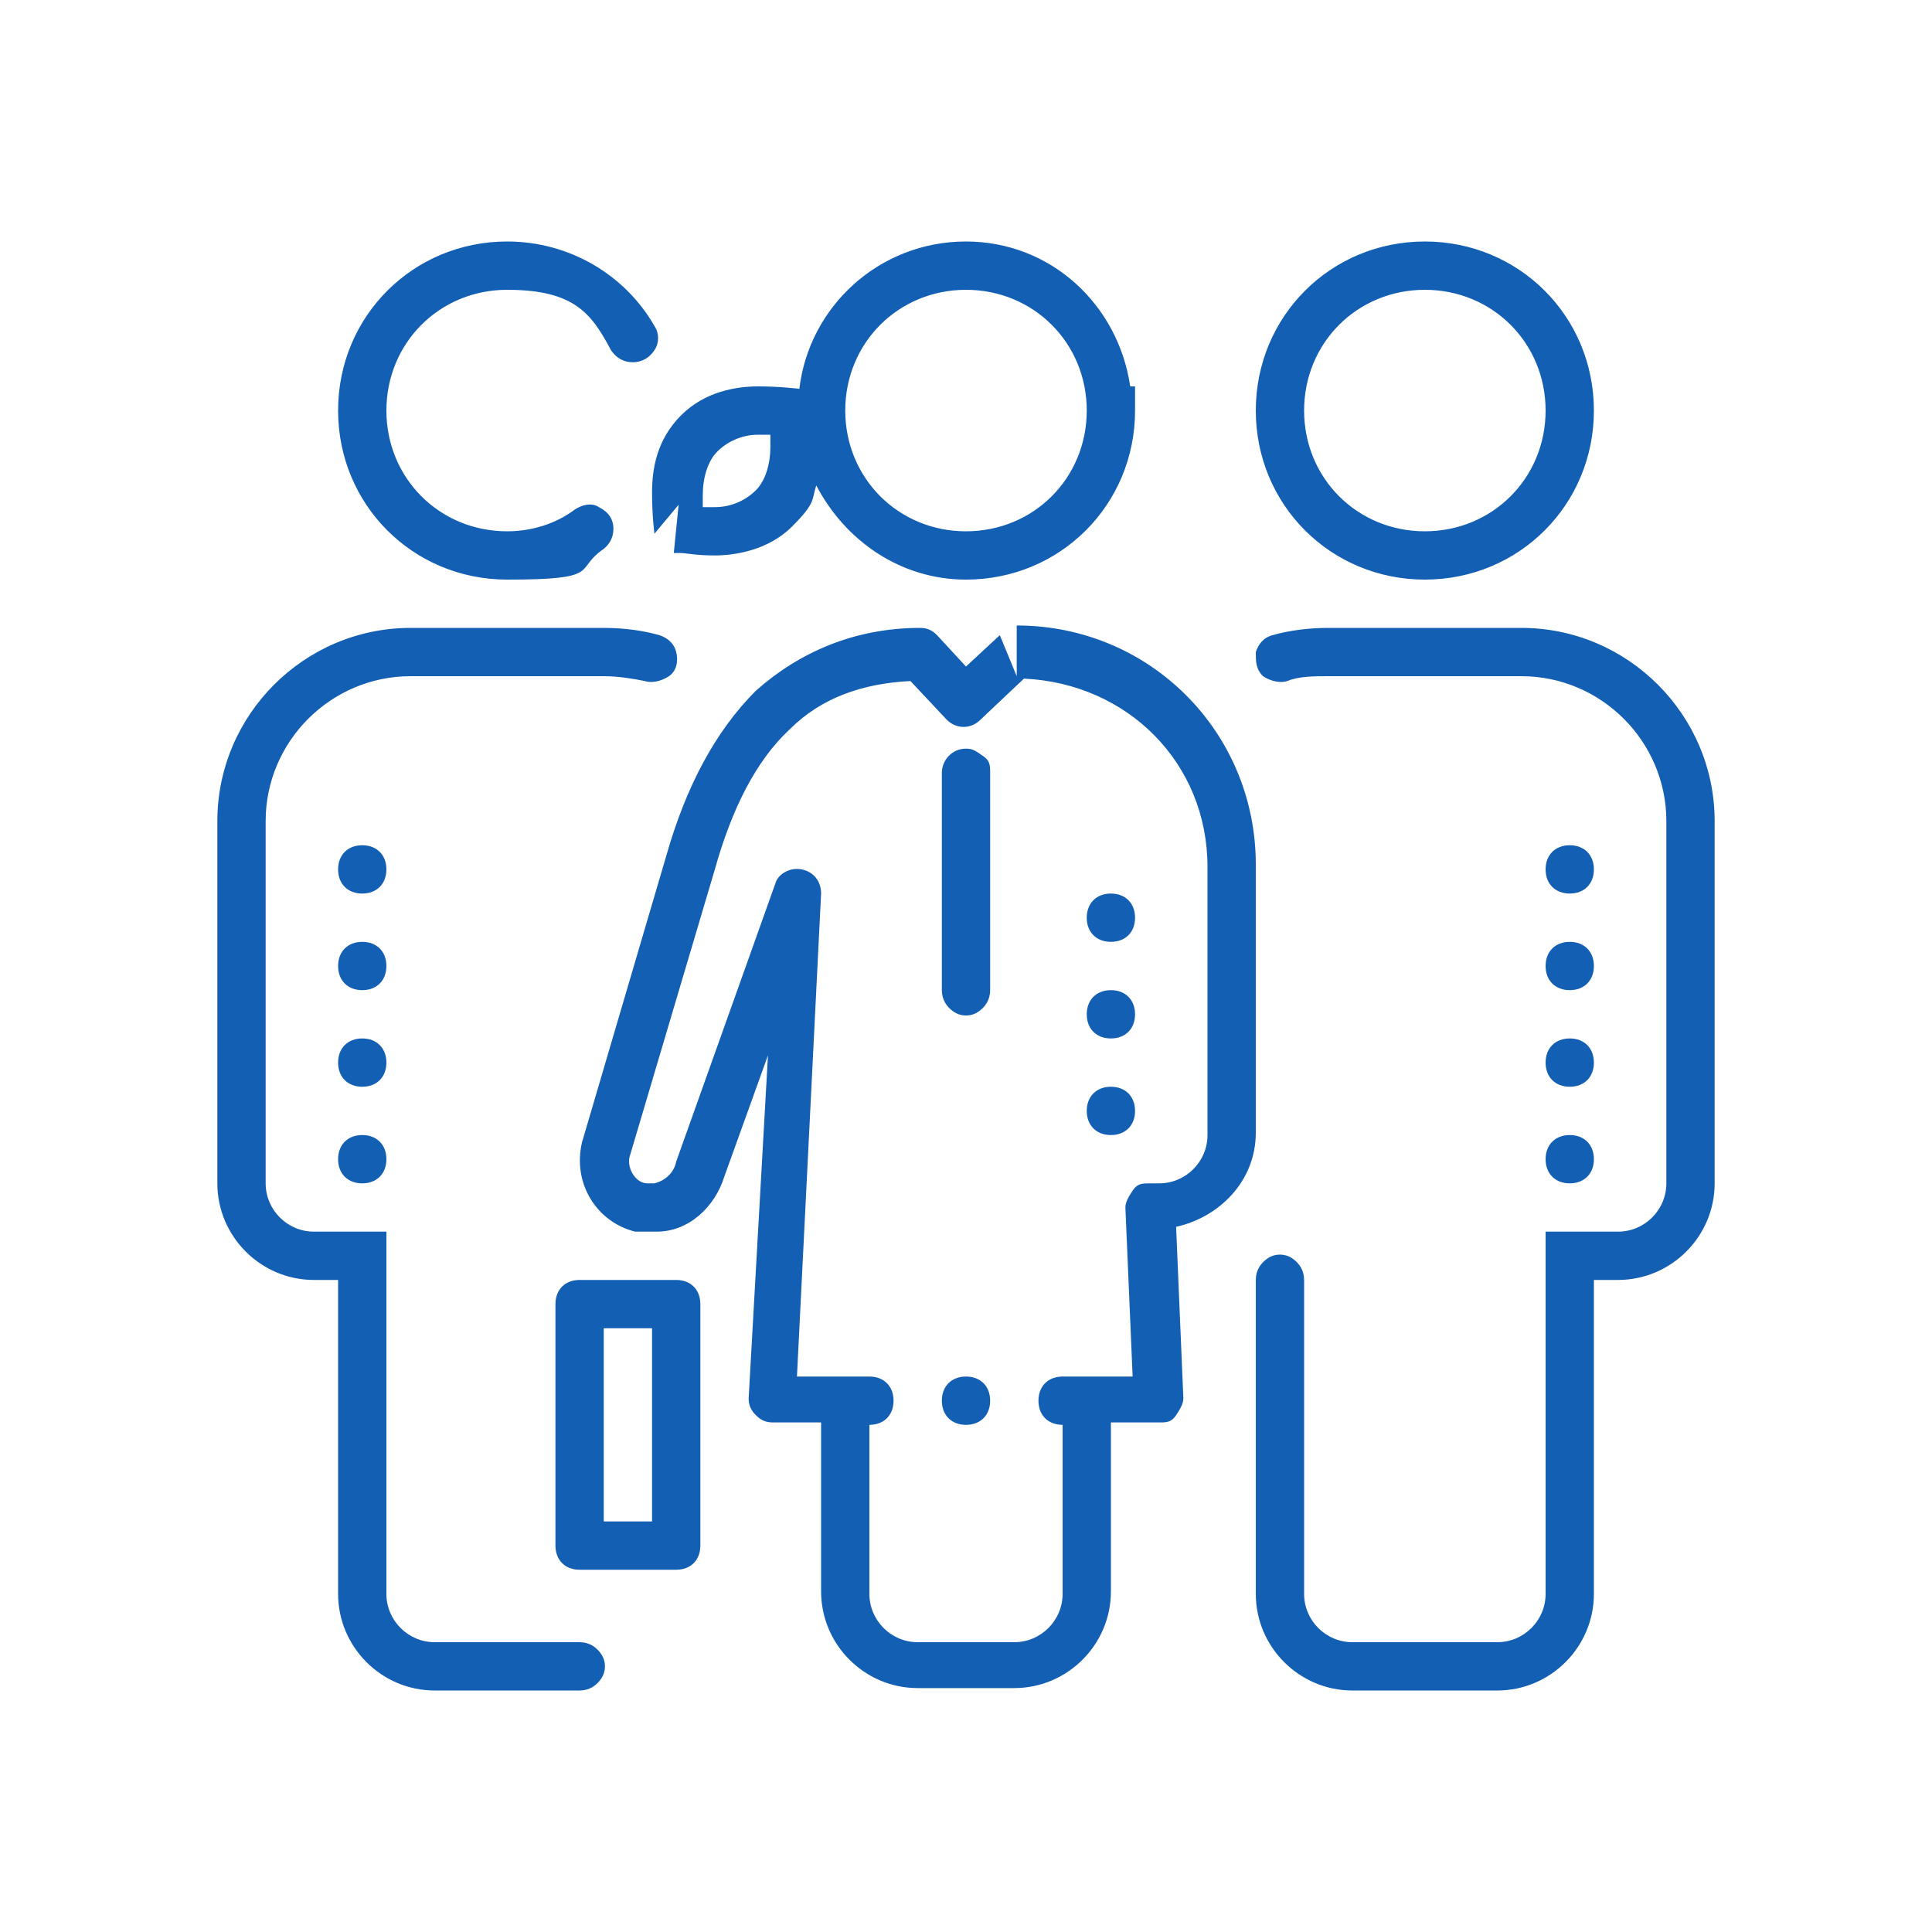 <?xml version="1.0" encoding="UTF-8"?>
<svg id="Layer_1" data-name="Layer 1" xmlns="http://www.w3.org/2000/svg" version="1.1" viewBox="0 0 80 80">
  <g id="surface33097">
    <path d="M21,10c-3.9,0-7,3.1-7,7s3.1,7,7,7,2.8-.4,3.9-1.2c.3-.2.5-.5.5-.9s-.2-.7-.6-.9c-.3-.2-.7-.1-1,.1-.8.6-1.8.9-2.8.9-2.8,0-5-2.2-5-5s2.2-5,5-5,3.5,1,4.3,2.5c.2.3.5.5.9.5s.7-.2.9-.5c.2-.3.2-.7,0-1-1.2-2.1-3.5-3.5-6.1-3.5ZM40,10c-3.6,0-6.5,2.7-6.9,6.1,0,0-.8-.1-1.7-.1s-2.2.2-3.2,1.2-1.2,2.2-1.2,3.2.1,1.7.1,1.7l1-1.2-.2,2h.3c.2,0,.6.1,1.4.1s2.2-.2,3.2-1.2.8-1.1,1-1.7c1.2,2.3,3.5,3.9,6.2,3.9,3.9,0,7-3.1,7-7v-1h-.2c-.5-3.4-3.3-6-6.8-6ZM59,10c-3.9,0-7,3.1-7,7s3.1,7,7,7,7-3.1,7-7-3.1-7-7-7ZM40,12c2.8,0,5,2.2,5,5s-2.2,5-5,5-5-2.2-5-5,2.2-5,5-5ZM59,12c2.8,0,5,2.2,5,5s-2.2,5-5,5-5-2.2-5-5,2.2-5,5-5ZM31.4,18h.5v.5c0,.7-.2,1.4-.6,1.8s-1,.7-1.7.7h-.5v-.5c0-.7.2-1.4.6-1.8s1-.7,1.7-.7ZM17,26c-4.4,0-8,3.6-8,8v15c0,2.2,1.8,4,4,4h1v13c0,2.2,1.8,4,4,4h6c.4,0,.7-.2.9-.5.2-.3.2-.7,0-1s-.5-.5-.9-.5h-6c-1.1,0-2-.9-2-2v-15h-3c-1.1,0-2-.9-2-2v-15c0-3.3,2.7-6,6-6h8c.6,0,1.2.1,1.7.2.3.1.7,0,1-.2s.4-.6.3-1-.4-.6-.7-.7c-.7-.2-1.5-.3-2.3-.3h-8ZM42.1,26v2l-.7-1.7-1.4,1.3-1.2-1.3c-.2-.2-.4-.3-.7-.3-2.7,0-5,1-6.8,2.6-1.7,1.7-2.9,4-3.7,6.8h0l-3.5,11.9h0c-.4,1.7.6,3.3,2.2,3.7h.9c1.3,0,2.4-1,2.8-2.3h0l1.8-5-.8,14.2c0,.3.1.5.3.7.2.2.4.3.7.3h2v7c0,2.2,1.8,4,4,4h4c2.2,0,4-1.8,4-4v-7h2c.3,0,.5,0,.7-.3s.3-.5.3-.7l-.3-7.1c1.8-.4,3.3-1.9,3.3-3.9v-11.1c0-5.5-4.4-9.9-9.9-9.9h0ZM55,26c-.8,0-1.6.1-2.3.3-.4.1-.6.4-.7.7,0,.4,0,.7.3,1,.3.2.7.3,1,.2.5-.2,1.1-.2,1.7-.2h8c3.3,0,6,2.7,6,6v15c0,1.1-.9,2-2,2h-3v15c0,1.1-.9,2-2,2h-6c-1.1,0-2-.9-2-2v-13c0-.4-.2-.7-.5-.9s-.7-.2-1,0-.5.5-.5.9v13c0,2.2,1.8,4,4,4h6c2.2,0,4-1.8,4-4v-13h1c2.2,0,4-1.8,4-4v-15c0-4.4-3.6-8-8-8h-8ZM42.4,28.1c4.3.2,7.6,3.5,7.6,7.8v11.1c0,1.1-.9,2-2,2h-.4c-.3,0-.5,0-.7.3s-.3.5-.3.7l.3,7h-2.9c-.6,0-1,.4-1,1s.4,1,1,1v7c0,1.1-.9,2-2,2h-4c-1.1,0-2-.9-2-2v-7c.6,0,1-.4,1-1s-.4-1-1-1-.3,0-.5,0h-2.5l1-20c0-.5-.3-.9-.8-1s-1,.2-1.1.6l-4.1,11.5h0c-.1.5-.5.8-.9.9h-.3c-.5,0-.9-.7-.7-1.2l3.5-11.8h0c.7-2.5,1.7-4.5,3.1-5.8,1.3-1.3,3-1.9,5-2l1.5,1.6c.4.4,1,.4,1.4,0,0,0,1.8-1.7,1.8-1.7ZM40,31c-.6,0-1,.5-1,1v9c0,.4.2.7.5.9s.7.2,1,0,.5-.5.5-.9v-9c0-.3,0-.5-.3-.7s-.4-.3-.7-.3ZM15,35c-.6,0-1,.4-1,1s.4,1,1,1,1-.4,1-1-.4-1-1-1ZM65,35c-.6,0-1,.4-1,1s.4,1,1,1,1-.4,1-1-.4-1-1-1ZM46,37c-.6,0-1,.4-1,1s.4,1,1,1,1-.4,1-1-.4-1-1-1ZM15,39c-.6,0-1,.4-1,1s.4,1,1,1,1-.4,1-1-.4-1-1-1ZM65,39c-.6,0-1,.4-1,1s.4,1,1,1,1-.4,1-1-.4-1-1-1ZM46,41c-.6,0-1,.4-1,1s.4,1,1,1,1-.4,1-1-.4-1-1-1ZM15,43c-.6,0-1,.4-1,1s.4,1,1,1,1-.4,1-1-.4-1-1-1ZM65,43c-.6,0-1,.4-1,1s.4,1,1,1,1-.4,1-1-.4-1-1-1ZM46,45c-.6,0-1,.4-1,1s.4,1,1,1,1-.4,1-1-.4-1-1-1ZM15,47c-.6,0-1,.4-1,1s.4,1,1,1,1-.4,1-1-.4-1-1-1ZM65,47c-.6,0-1,.4-1,1s.4,1,1,1,1-.4,1-1-.4-1-1-1ZM24,53c-.6,0-1,.4-1,1v10c0,.6.4,1,1,1h4c.6,0,1-.4,1-1v-10c0-.6-.4-1-1-1h-4ZM25,55h2v8h-2v-8ZM40,57c-.6,0-1,.4-1,1s.4,1,1,1,1-.4,1-1-.4-1-1-1Z" fill="#125fb3" stroke-width="0"/>
  </g>
</svg>